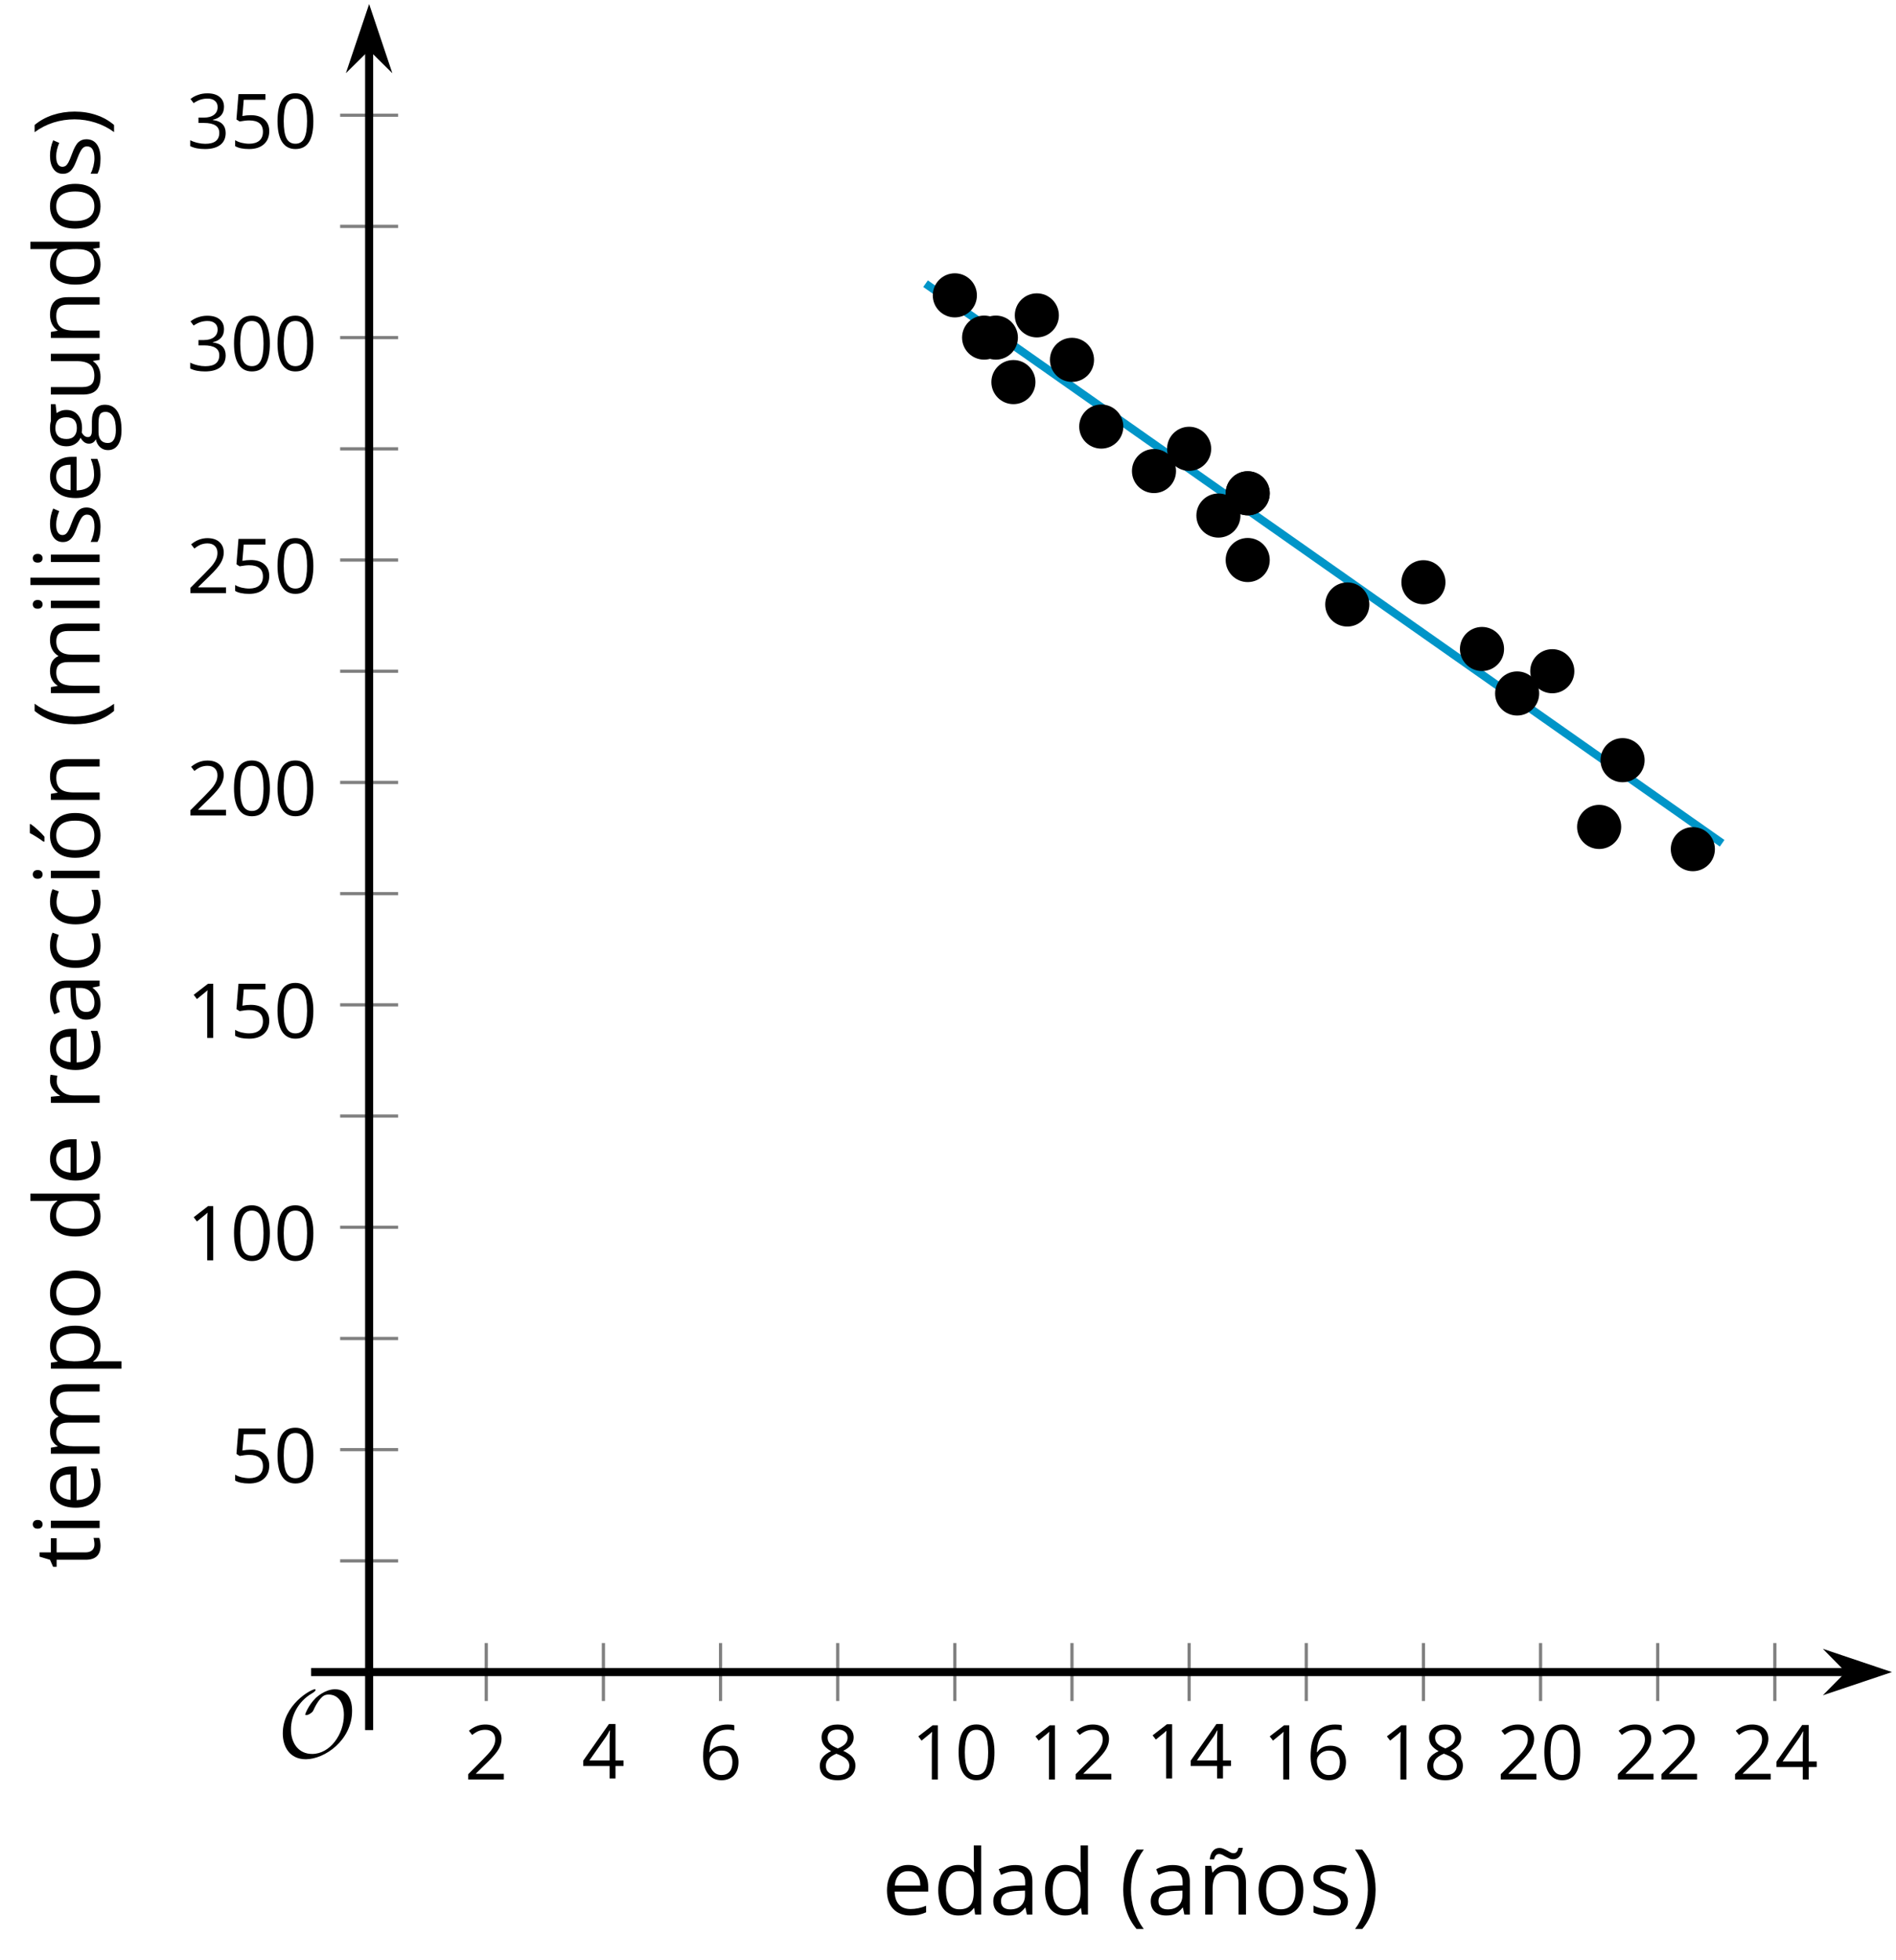 <?xml version='1.0' encoding='UTF-8'?>
<!-- This file was generated by dvisvgm 2.1.3 -->
<svg height='243.413pt' version='1.1' viewBox='-72 -72 235.514 243.413' width='235.514pt' xmlns='http://www.w3.org/2000/svg' xmlns:xlink='http://www.w3.org/1999/xlink'>
<defs>
<clipPath id='clip1'>
<path d='M-26.148 135.668H163.016V-71.504H-26.148Z'/>
</clipPath>
<path d='M9.289 -5.762C9.289 -7.281 8.62 -8.428 7.161 -8.428C5.918 -8.428 4.866 -7.424 4.782 -7.352C3.826 -6.408 3.467 -5.332 3.467 -5.308C3.467 -5.236 3.527 -5.224 3.587 -5.224C3.814 -5.224 4.005 -5.344 4.184 -5.475C4.399 -5.631 4.411 -5.667 4.543 -5.942C4.651 -6.181 4.926 -6.767 5.368 -7.269C5.655 -7.592 5.894 -7.771 6.372 -7.771C7.532 -7.771 8.273 -6.814 8.273 -5.248C8.273 -2.809 6.539 -0.395 4.328 -0.395C2.63 -0.395 1.698 -1.745 1.698 -3.455C1.698 -5.081 2.534 -6.874 4.28 -7.902C4.399 -7.974 4.758 -8.189 4.758 -8.345C4.758 -8.428 4.663 -8.428 4.639 -8.428C4.22 -8.428 0.681 -6.528 0.681 -2.941C0.681 -1.267 1.554 0.263 3.539 0.263C5.87 0.263 9.289 -2.08 9.289 -5.762Z' id='g0-79'/>
<use id='g7-8' transform='scale(1.2)' xlink:href='#g5-8'/>
<use id='g7-9' transform='scale(1.2)' xlink:href='#g5-9'/>
<use id='g7-65' transform='scale(1.2)' xlink:href='#g5-65'/>
<use id='g7-67' transform='scale(1.2)' xlink:href='#g5-67'/>
<use id='g7-68' transform='scale(1.2)' xlink:href='#g5-68'/>
<use id='g7-69' transform='scale(1.2)' xlink:href='#g5-69'/>
<use id='g7-71' transform='scale(1.2)' xlink:href='#g5-71'/>
<use id='g7-73' transform='scale(1.2)' xlink:href='#g5-73'/>
<use id='g7-76' transform='scale(1.2)' xlink:href='#g5-76'/>
<use id='g7-77' transform='scale(1.2)' xlink:href='#g5-77'/>
<use id='g7-78' transform='scale(1.2)' xlink:href='#g5-78'/>
<use id='g7-79' transform='scale(1.2)' xlink:href='#g5-79'/>
<use id='g7-80' transform='scale(1.2)' xlink:href='#g5-80'/>
<use id='g7-82' transform='scale(1.2)' xlink:href='#g5-82'/>
<use id='g7-83' transform='scale(1.2)' xlink:href='#g5-83'/>
<use id='g7-84' transform='scale(1.2)' xlink:href='#g5-84'/>
<use id='g7-85' transform='scale(1.2)' xlink:href='#g5-85'/>
<use id='g7-88' transform='scale(1.2)' xlink:href='#g5-88'/>
<use id='g7-176' transform='scale(1.2)' xlink:href='#g5-176'/>
<use id='g7-178' transform='scale(1.2)' xlink:href='#g5-178'/>
<path d='M0.378 -2.583C0.378 -1.782 0.497 -1.031 0.732 -0.336S1.312 0.971 1.763 1.492H2.5C2.072 0.912 1.745 0.272 1.519 -0.433S1.179 -1.855 1.179 -2.592C1.179 -3.343 1.289 -4.07 1.51 -4.779C1.736 -5.488 2.067 -6.137 2.509 -6.731H1.763C1.317 -6.197 0.971 -5.576 0.737 -4.866C0.497 -4.157 0.378 -3.398 0.378 -2.583Z' id='g5-8'/>
<path d='M2.413 -2.583C2.413 -3.389 2.293 -4.148 2.058 -4.862C1.823 -5.571 1.478 -6.192 1.027 -6.731H0.281C0.723 -6.137 1.054 -5.488 1.28 -4.779C1.501 -4.07 1.611 -3.343 1.611 -2.592C1.611 -1.855 1.496 -1.133 1.271 -0.433C1.045 0.272 0.718 0.916 0.29 1.492H1.027C1.473 0.976 1.819 0.368 2.053 -0.327C2.293 -1.022 2.413 -1.777 2.413 -2.583Z' id='g5-9'/>
<path d='M4.922 -3.375C4.922 -4.498 4.733 -5.355 4.355 -5.948C3.973 -6.542 3.421 -6.837 2.689 -6.837C1.938 -6.837 1.381 -6.552 1.018 -5.985S0.47 -4.549 0.47 -3.375C0.47 -2.238 0.658 -1.377 1.036 -0.792C1.413 -0.203 1.966 0.092 2.689 0.092C3.444 0.092 4.006 -0.193 4.374 -0.769C4.738 -1.344 4.922 -2.21 4.922 -3.375ZM1.243 -3.375C1.243 -4.355 1.358 -5.064 1.588 -5.506C1.819 -5.953 2.187 -6.174 2.689 -6.174C3.2 -6.174 3.568 -5.948 3.794 -5.497C4.024 -5.051 4.139 -4.342 4.139 -3.375S4.024 -1.699 3.794 -1.243C3.568 -0.792 3.2 -0.566 2.689 -0.566C2.187 -0.566 1.819 -0.792 1.588 -1.234C1.358 -1.685 1.243 -2.394 1.243 -3.375Z' id='g5-16'/>
<path d='M3.292 0V-6.731H2.647L0.866 -5.355L1.271 -4.83C1.92 -5.359 2.288 -5.658 2.366 -5.727S2.518 -5.866 2.583 -5.93C2.56 -5.576 2.546 -5.198 2.546 -4.797V0H3.292Z' id='g5-17'/>
<path d='M4.885 0V-0.709H1.423V-0.746L2.896 -2.187C3.554 -2.827 4.001 -3.352 4.24 -3.771S4.599 -4.609 4.599 -5.037C4.599 -5.585 4.42 -6.018 4.061 -6.344C3.702 -6.667 3.204 -6.828 2.574 -6.828C1.842 -6.828 1.169 -6.57 0.548 -6.054L0.953 -5.534C1.262 -5.778 1.538 -5.944 1.786 -6.036C2.04 -6.128 2.302 -6.174 2.583 -6.174C2.97 -6.174 3.273 -6.068 3.49 -5.856C3.706 -5.649 3.817 -5.364 3.817 -5.005C3.817 -4.751 3.775 -4.512 3.688 -4.291S3.471 -3.844 3.301 -3.61S2.772 -2.988 2.233 -2.44L0.46 -0.658V0H4.885Z' id='g5-18'/>
<path d='M4.632 -5.147C4.632 -5.668 4.452 -6.077 4.088 -6.381C3.725 -6.676 3.218 -6.828 2.564 -6.828C2.164 -6.828 1.786 -6.768 1.427 -6.639C1.064 -6.519 0.746 -6.344 0.47 -6.128L0.856 -5.612C1.192 -5.829 1.487 -5.976 1.75 -6.054S2.288 -6.174 2.583 -6.174C2.97 -6.174 3.278 -6.082 3.499 -5.893C3.729 -5.704 3.84 -5.447 3.84 -5.12C3.84 -4.71 3.688 -4.388 3.379 -4.153C3.071 -3.923 2.657 -3.808 2.132 -3.808H1.459V-3.149H2.122C3.407 -3.149 4.047 -2.739 4.047 -1.925C4.047 -1.013 3.467 -0.557 2.302 -0.557C2.007 -0.557 1.694 -0.594 1.363 -0.672C1.036 -0.746 0.723 -0.856 0.433 -0.999V-0.272C0.714 -0.138 0.999 -0.041 1.298 0.009C1.593 0.064 1.92 0.092 2.274 0.092C3.094 0.092 3.725 -0.083 4.171 -0.424C4.618 -0.769 4.839 -1.266 4.839 -1.906C4.839 -2.353 4.71 -2.716 4.448 -2.993S3.785 -3.439 3.246 -3.508V-3.545C3.688 -3.637 4.029 -3.821 4.273 -4.093C4.512 -4.365 4.632 -4.719 4.632 -5.147Z' id='g5-19'/>
<path d='M5.203 -1.547V-2.242H4.204V-6.768H3.393L0.198 -2.215V-1.547H3.471V0H4.204V-1.547H5.203ZM3.471 -2.242H0.962L3.066 -5.235C3.195 -5.428 3.333 -5.672 3.481 -5.967H3.518C3.485 -5.414 3.471 -4.917 3.471 -4.48V-2.242Z' id='g5-20'/>
<path d='M2.564 -4.111C2.215 -4.111 1.865 -4.075 1.51 -4.006L1.68 -6.027H4.374V-6.731H1.027L0.773 -3.582L1.169 -3.329C1.657 -3.416 2.049 -3.462 2.339 -3.462C3.49 -3.462 4.065 -2.993 4.065 -2.053C4.065 -1.57 3.913 -1.202 3.619 -0.948C3.315 -0.695 2.896 -0.566 2.357 -0.566C2.049 -0.566 1.731 -0.608 1.413 -0.681C1.096 -0.764 0.829 -0.87 0.612 -1.008V-0.272C1.013 -0.028 1.588 0.092 2.348 0.092C3.126 0.092 3.739 -0.106 4.18 -0.502C4.627 -0.898 4.848 -1.446 4.848 -2.141C4.848 -2.753 4.646 -3.232 4.236 -3.582C3.831 -3.936 3.273 -4.111 2.564 -4.111Z' id='g5-21'/>
<path d='M0.539 -2.878C0.539 -1.943 0.741 -1.215 1.151 -0.691C1.561 -0.17 2.113 0.092 2.808 0.092C3.458 0.092 3.978 -0.11 4.355 -0.506C4.742 -0.912 4.931 -1.459 4.931 -2.159C4.931 -2.785 4.756 -3.283 4.411 -3.646C4.061 -4.01 3.582 -4.194 2.979 -4.194C2.247 -4.194 1.713 -3.932 1.377 -3.402H1.321C1.358 -4.365 1.565 -5.074 1.948 -5.525C2.33 -5.971 2.878 -6.197 3.6 -6.197C3.904 -6.197 4.176 -6.16 4.411 -6.082V-6.74C4.213 -6.8 3.936 -6.828 3.591 -6.828C2.583 -6.828 1.823 -6.501 1.308 -5.847C0.797 -5.189 0.539 -4.199 0.539 -2.878ZM2.799 -0.557C2.509 -0.557 2.251 -0.635 2.026 -0.797C1.805 -0.958 1.63 -1.174 1.506 -1.446S1.321 -2.012 1.321 -2.33C1.321 -2.546 1.39 -2.753 1.529 -2.951C1.662 -3.149 1.846 -3.306 2.076 -3.421S2.56 -3.591 2.836 -3.591C3.283 -3.591 3.614 -3.462 3.84 -3.209S4.176 -2.606 4.176 -2.159C4.176 -1.639 4.056 -1.243 3.812 -0.967C3.573 -0.695 3.237 -0.557 2.799 -0.557Z' id='g5-22'/>
<path d='M2.689 -6.828C2.086 -6.828 1.602 -6.685 1.243 -6.39C0.879 -6.105 0.7 -5.714 0.7 -5.226C0.7 -4.88 0.792 -4.572 0.976 -4.291C1.16 -4.015 1.464 -3.757 1.888 -3.518C0.948 -3.089 0.479 -2.486 0.479 -1.717C0.479 -1.142 0.672 -0.695 1.059 -0.378C1.446 -0.064 1.998 0.092 2.716 0.092C3.393 0.092 3.927 -0.074 4.319 -0.405C4.71 -0.741 4.903 -1.188 4.903 -1.745C4.903 -2.122 4.788 -2.454 4.558 -2.744C4.328 -3.029 3.941 -3.301 3.393 -3.564C3.844 -3.789 4.171 -4.038 4.378 -4.309S4.687 -4.885 4.687 -5.216C4.687 -5.718 4.507 -6.114 4.148 -6.4S3.301 -6.828 2.689 -6.828ZM1.234 -1.699C1.234 -2.03 1.335 -2.316 1.542 -2.551C1.75 -2.79 2.081 -3.006 2.537 -3.204C3.131 -2.988 3.55 -2.762 3.789 -2.532C4.029 -2.297 4.148 -2.035 4.148 -1.736C4.148 -1.363 4.019 -1.068 3.766 -0.852S3.154 -0.529 2.698 -0.529C2.233 -0.529 1.874 -0.631 1.621 -0.838C1.363 -1.045 1.234 -1.331 1.234 -1.699ZM2.68 -6.206C3.071 -6.206 3.375 -6.114 3.6 -5.93C3.821 -5.75 3.932 -5.502 3.932 -5.193C3.932 -4.913 3.84 -4.664 3.656 -4.452C3.476 -4.24 3.163 -4.042 2.726 -3.858C2.238 -4.061 1.901 -4.263 1.722 -4.466S1.45 -4.913 1.45 -5.193C1.45 -5.502 1.561 -5.746 1.777 -5.93S2.297 -6.206 2.68 -6.206Z' id='g5-24'/>
<path d='M3.913 0H4.48V-3.444C4.48 -4.033 4.337 -4.461 4.042 -4.728C3.757 -4.995 3.31 -5.129 2.707 -5.129C2.408 -5.129 2.113 -5.092 1.814 -5.014C1.519 -4.936 1.248 -4.83 0.999 -4.696L1.234 -4.111C1.763 -4.369 2.242 -4.498 2.661 -4.498C3.034 -4.498 3.306 -4.401 3.481 -4.217C3.646 -4.024 3.734 -3.734 3.734 -3.338V-3.025L2.878 -2.997C1.248 -2.947 0.433 -2.413 0.433 -1.395C0.433 -0.921 0.576 -0.552 0.856 -0.295C1.142 -0.037 1.533 0.092 2.035 0.092C2.408 0.092 2.721 0.037 2.974 -0.074C3.223 -0.189 3.471 -0.401 3.725 -0.718H3.762L3.913 0ZM2.187 -0.539C1.888 -0.539 1.653 -0.612 1.483 -0.755C1.317 -0.898 1.234 -1.11 1.234 -1.386C1.234 -1.74 1.367 -1.998 1.639 -2.164C1.906 -2.334 2.343 -2.426 2.951 -2.449L3.715 -2.482V-2.026C3.715 -1.556 3.582 -1.192 3.306 -0.93C3.039 -0.668 2.661 -0.539 2.187 -0.539Z' id='g5-65'/>
<path d='M2.827 0.092C3.338 0.092 3.766 0.005 4.102 -0.17V-0.847C3.66 -0.668 3.227 -0.576 2.808 -0.576C2.316 -0.576 1.948 -0.741 1.694 -1.073C1.446 -1.404 1.321 -1.878 1.321 -2.5C1.321 -3.808 1.832 -4.461 2.859 -4.461C3.011 -4.461 3.191 -4.438 3.389 -4.392C3.587 -4.351 3.771 -4.296 3.941 -4.227L4.176 -4.876C4.038 -4.945 3.849 -5.009 3.605 -5.06S3.122 -5.138 2.878 -5.138C2.127 -5.138 1.547 -4.908 1.142 -4.448C0.732 -3.987 0.529 -3.333 0.529 -2.491C0.529 -1.667 0.727 -1.031 1.133 -0.58C1.529 -0.134 2.095 0.092 2.827 0.092Z' id='g5-67'/>
<path d='M4.245 -0.677L4.346 0H4.968V-7.164H4.204V-5.111L4.222 -4.756L4.254 -4.392H4.194C3.831 -4.89 3.306 -5.138 2.62 -5.138C1.961 -5.138 1.45 -4.908 1.082 -4.448S0.529 -3.343 0.529 -2.509S0.714 -1.036 1.077 -0.585C1.446 -0.134 1.961 0.092 2.62 0.092C3.324 0.092 3.849 -0.166 4.204 -0.677H4.245ZM2.716 -0.548C2.261 -0.548 1.911 -0.714 1.676 -1.041S1.321 -1.855 1.321 -2.5C1.321 -3.135 1.441 -3.628 1.676 -3.978C1.915 -4.323 2.261 -4.498 2.707 -4.498C3.227 -4.498 3.61 -4.346 3.849 -4.042C4.084 -3.734 4.204 -3.223 4.204 -2.509V-2.348C4.204 -1.717 4.088 -1.257 3.849 -0.976C3.619 -0.691 3.237 -0.548 2.716 -0.548Z' id='g5-68'/>
<path d='M2.942 0.092C3.283 0.092 3.573 0.064 3.812 0.018C4.056 -0.037 4.309 -0.12 4.581 -0.235V-0.916C4.052 -0.691 3.513 -0.576 2.97 -0.576C2.454 -0.576 2.053 -0.727 1.768 -1.036C1.487 -1.344 1.335 -1.791 1.321 -2.385H4.797V-2.868C4.797 -3.55 4.613 -4.098 4.245 -4.512C3.877 -4.931 3.375 -5.138 2.744 -5.138C2.067 -5.138 1.533 -4.899 1.133 -4.42C0.727 -3.941 0.529 -3.297 0.529 -2.482C0.529 -1.676 0.746 -1.045 1.179 -0.589C1.607 -0.134 2.196 0.092 2.942 0.092ZM2.735 -4.498C3.135 -4.498 3.439 -4.369 3.656 -4.116C3.872 -3.858 3.978 -3.49 3.978 -3.006H1.34C1.381 -3.471 1.524 -3.84 1.768 -4.102C2.007 -4.365 2.33 -4.498 2.735 -4.498Z' id='g5-69'/>
<path d='M4.94 -5.046H3.195C2.983 -5.106 2.744 -5.138 2.482 -5.138C1.874 -5.138 1.404 -4.991 1.073 -4.687C0.741 -4.392 0.576 -3.964 0.576 -3.412C0.576 -3.08 0.658 -2.785 0.82 -2.528C0.985 -2.27 1.197 -2.086 1.459 -1.98C1.248 -1.851 1.091 -1.717 0.994 -1.579S0.847 -1.28 0.847 -1.096C0.847 -0.935 0.893 -0.792 0.976 -0.668C1.068 -0.543 1.174 -0.456 1.303 -0.396C0.948 -0.318 0.672 -0.166 0.474 0.06S0.18 0.548 0.18 0.856C0.18 1.303 0.359 1.653 0.718 1.897C1.073 2.141 1.584 2.265 2.242 2.265C3.103 2.265 3.757 2.118 4.204 1.823C4.65 1.533 4.876 1.105 4.876 0.548C4.876 0.11 4.728 -0.226 4.438 -0.456C4.144 -0.686 3.725 -0.801 3.177 -0.801H2.284C2.007 -0.801 1.814 -0.833 1.699 -0.902C1.584 -0.967 1.529 -1.068 1.529 -1.206C1.529 -1.469 1.69 -1.685 2.017 -1.855C2.15 -1.832 2.288 -1.819 2.44 -1.819C3.029 -1.819 3.494 -1.966 3.831 -2.261S4.337 -2.951 4.337 -3.444C4.337 -3.66 4.305 -3.858 4.236 -4.033C4.167 -4.204 4.093 -4.346 4.006 -4.452L4.94 -4.563V-5.046ZM0.916 0.847C0.916 0.539 1.013 0.299 1.206 0.134S1.671 -0.115 2.017 -0.115H2.933C3.398 -0.115 3.715 -0.064 3.886 0.046C4.056 0.147 4.139 0.341 4.139 0.612C4.139 0.939 3.987 1.202 3.674 1.39C3.37 1.584 2.891 1.68 2.251 1.68C1.823 1.68 1.492 1.611 1.262 1.469S0.916 1.119 0.916 0.847ZM1.331 -3.43C1.331 -3.812 1.427 -4.098 1.621 -4.291S2.09 -4.581 2.449 -4.581C3.204 -4.581 3.582 -4.204 3.582 -3.444C3.582 -2.721 3.209 -2.357 2.463 -2.357C2.109 -2.357 1.828 -2.449 1.63 -2.629S1.331 -3.076 1.331 -3.43Z' id='g5-71'/>
<path d='M1.575 0V-5.046H0.81V0H1.575ZM0.746 -6.413C0.746 -6.243 0.787 -6.114 0.875 -6.031C0.962 -5.944 1.068 -5.902 1.197 -5.902C1.321 -5.902 1.427 -5.944 1.515 -6.031C1.602 -6.114 1.648 -6.243 1.648 -6.413S1.602 -6.713 1.515 -6.796S1.321 -6.92 1.197 -6.92C1.068 -6.92 0.962 -6.878 0.875 -6.796C0.787 -6.717 0.746 -6.588 0.746 -6.413Z' id='g5-73'/>
<path d='M1.575 0V-7.164H0.81V0H1.575Z' id='g5-76'/>
<path d='M7.242 0H8.006V-3.292C8.006 -3.936 7.864 -4.406 7.578 -4.696C7.297 -4.991 6.869 -5.138 6.298 -5.138C5.935 -5.138 5.608 -5.06 5.322 -4.908S4.82 -4.544 4.669 -4.282H4.632C4.388 -4.853 3.872 -5.138 3.085 -5.138C2.758 -5.138 2.468 -5.069 2.201 -4.931C1.943 -4.793 1.736 -4.599 1.593 -4.355H1.556L1.432 -5.046H0.81V0H1.575V-2.647C1.575 -3.301 1.685 -3.771 1.906 -4.061C2.132 -4.346 2.482 -4.489 2.96 -4.489C3.324 -4.489 3.596 -4.388 3.766 -4.19C3.936 -3.987 4.024 -3.683 4.024 -3.283V0H4.788V-2.818C4.788 -3.384 4.903 -3.808 5.129 -4.079S5.709 -4.489 6.183 -4.489C6.547 -4.489 6.814 -4.388 6.984 -4.19C7.155 -3.987 7.242 -3.683 7.242 -3.283V0Z' id='g5-77'/>
<path d='M4.263 0H5.028V-3.292C5.028 -3.936 4.876 -4.406 4.567 -4.696C4.259 -4.991 3.803 -5.138 3.195 -5.138C2.85 -5.138 2.532 -5.069 2.251 -4.936C1.971 -4.797 1.75 -4.604 1.593 -4.355H1.556L1.432 -5.046H0.81V0H1.575V-2.647C1.575 -3.306 1.699 -3.775 1.943 -4.061S2.574 -4.489 3.103 -4.489C3.504 -4.489 3.794 -4.388 3.983 -4.185S4.263 -3.674 4.263 -3.264V0Z' id='g5-78'/>
<path d='M5.166 -2.528C5.166 -3.329 4.959 -3.964 4.54 -4.434C4.125 -4.903 3.564 -5.138 2.859 -5.138C2.127 -5.138 1.556 -4.908 1.146 -4.448C0.737 -3.992 0.529 -3.352 0.529 -2.528C0.529 -1.998 0.626 -1.533 0.815 -1.137S1.275 -0.437 1.625 -0.226S2.376 0.092 2.827 0.092C3.559 0.092 4.13 -0.138 4.544 -0.599C4.959 -1.064 5.166 -1.704 5.166 -2.528ZM1.321 -2.528C1.321 -3.177 1.45 -3.669 1.704 -3.996S2.334 -4.489 2.836 -4.489C3.343 -4.489 3.725 -4.323 3.987 -3.987C4.245 -3.656 4.374 -3.168 4.374 -2.528C4.374 -1.878 4.245 -1.39 3.987 -1.05C3.725 -0.718 3.347 -0.548 2.845 -0.548S1.966 -0.718 1.708 -1.054S1.321 -1.883 1.321 -2.528Z' id='g5-79'/>
<path d='M3.158 0.092C3.817 0.092 4.328 -0.138 4.696 -0.599C5.069 -1.054 5.253 -1.699 5.253 -2.528C5.253 -3.352 5.074 -3.996 4.705 -4.452C4.346 -4.908 3.826 -5.138 3.158 -5.138C2.822 -5.138 2.523 -5.078 2.261 -4.954S1.773 -4.632 1.575 -4.355H1.538L1.432 -5.046H0.81V2.265H1.575V0.189C1.575 -0.074 1.556 -0.355 1.519 -0.649H1.575C1.759 -0.396 1.989 -0.212 2.256 -0.092C2.532 0.032 2.832 0.092 3.158 0.092ZM3.048 -4.489C3.494 -4.489 3.844 -4.319 4.088 -3.987C4.337 -3.646 4.461 -3.168 4.461 -2.537C4.461 -1.915 4.337 -1.432 4.088 -1.077C3.844 -0.723 3.504 -0.548 3.066 -0.548C2.546 -0.548 2.164 -0.7 1.929 -1.004C1.694 -1.312 1.575 -1.819 1.575 -2.528V-2.698C1.579 -3.32 1.699 -3.775 1.929 -4.061S2.532 -4.489 3.048 -4.489Z' id='g5-80'/>
<path d='M3.112 -5.138C2.795 -5.138 2.505 -5.051 2.242 -4.871S1.754 -4.438 1.565 -4.111H1.529L1.441 -5.046H0.81V0H1.575V-2.707C1.575 -3.2 1.722 -3.614 2.007 -3.946C2.302 -4.277 2.647 -4.443 3.057 -4.443C3.218 -4.443 3.402 -4.42 3.61 -4.374L3.715 -5.083C3.536 -5.12 3.338 -5.138 3.112 -5.138Z' id='g5-82'/>
<path d='M4.065 -1.377C4.065 -1.713 3.959 -1.989 3.748 -2.21C3.541 -2.431 3.135 -2.652 2.537 -2.868C2.099 -3.029 1.805 -3.154 1.653 -3.241S1.39 -3.416 1.317 -3.513C1.252 -3.61 1.215 -3.725 1.215 -3.858C1.215 -4.056 1.308 -4.213 1.492 -4.328S1.948 -4.498 2.311 -4.498C2.721 -4.498 3.181 -4.392 3.688 -4.185L3.959 -4.807C3.439 -5.028 2.91 -5.138 2.366 -5.138C1.782 -5.138 1.326 -5.018 0.99 -4.779C0.654 -4.544 0.488 -4.217 0.488 -3.808C0.488 -3.577 0.534 -3.379 0.635 -3.214C0.727 -3.048 0.875 -2.901 1.077 -2.772C1.271 -2.638 1.607 -2.486 2.076 -2.311C2.569 -2.122 2.901 -1.957 3.076 -1.814C3.241 -1.676 3.329 -1.51 3.329 -1.312C3.329 -1.05 3.223 -0.856 3.006 -0.727C2.79 -0.603 2.486 -0.539 2.086 -0.539C1.828 -0.539 1.561 -0.576 1.28 -0.645C1.004 -0.714 0.746 -0.81 0.502 -0.935V-0.226C0.875 -0.014 1.4 0.092 2.067 0.092C2.698 0.092 3.191 -0.037 3.541 -0.29S4.065 -0.907 4.065 -1.377Z' id='g5-83'/>
<path d='M2.44 -0.539C2.187 -0.539 1.989 -0.622 1.846 -0.783S1.63 -1.179 1.63 -1.483V-4.452H3.094V-5.046H1.63V-6.215H1.188L0.866 -5.138L0.143 -4.82V-4.452H0.866V-1.45C0.866 -0.424 1.354 0.092 2.33 0.092C2.459 0.092 2.606 0.078 2.762 0.055C2.928 0.028 3.048 -0.005 3.131 -0.046V-0.631C3.057 -0.608 2.956 -0.589 2.832 -0.571C2.707 -0.548 2.574 -0.539 2.44 -0.539Z' id='g5-84'/>
<path d='M1.529 -5.046H0.755V-1.745C0.755 -1.105 0.907 -0.635 1.215 -0.345C1.519 -0.055 1.98 0.092 2.592 0.092C2.947 0.092 3.264 0.028 3.545 -0.106C3.821 -0.239 4.038 -0.428 4.194 -0.677H4.236L4.346 0H4.977V-5.046H4.213V-2.394C4.213 -1.74 4.088 -1.271 3.849 -0.981C3.6 -0.691 3.218 -0.548 2.689 -0.548C2.288 -0.548 1.998 -0.649 1.809 -0.852S1.529 -1.363 1.529 -1.773V-5.046Z' id='g5-85'/>
<path d='M2.026 -2.583L0.18 0H1.045L2.472 -2.044L3.886 0H4.751L2.905 -2.583L4.659 -5.046H3.798L2.472 -3.112L1.142 -5.046H0.272L2.026 -2.583Z' id='g5-88'/>
<path d='M4.263 0H5.028V-3.292C5.028 -3.936 4.876 -4.406 4.567 -4.696C4.259 -4.991 3.803 -5.138 3.195 -5.138C2.85 -5.138 2.532 -5.069 2.251 -4.936C1.971 -4.797 1.75 -4.604 1.593 -4.355H1.556L1.432 -5.046H0.81V0H1.575V-2.647C1.575 -3.306 1.699 -3.775 1.943 -4.061S2.574 -4.489 3.103 -4.489C3.504 -4.489 3.794 -4.388 3.983 -4.185S4.263 -3.674 4.263 -3.264V0ZM3.692 -5.723C3.983 -5.723 4.213 -5.829 4.383 -6.041C4.558 -6.248 4.664 -6.538 4.705 -6.911H4.25C4.204 -6.722 4.144 -6.579 4.07 -6.492C3.996 -6.4 3.886 -6.354 3.734 -6.354C3.637 -6.354 3.531 -6.381 3.421 -6.436C3.31 -6.496 3.195 -6.556 3.076 -6.63C2.956 -6.694 2.832 -6.759 2.698 -6.814C2.564 -6.874 2.431 -6.901 2.288 -6.901C2.007 -6.901 1.782 -6.796 1.602 -6.584C1.427 -6.377 1.321 -6.087 1.28 -5.714H1.731C1.773 -5.902 1.832 -6.041 1.915 -6.133C1.989 -6.225 2.109 -6.271 2.261 -6.271C2.366 -6.271 2.472 -6.243 2.587 -6.188C2.698 -6.128 2.813 -6.068 2.937 -5.994C3.057 -5.93 3.181 -5.866 3.306 -5.81C3.43 -5.75 3.559 -5.723 3.692 -5.723Z' id='g5-176'/>
<path d='M5.166 -2.528C5.166 -3.329 4.959 -3.964 4.54 -4.434C4.125 -4.903 3.564 -5.138 2.859 -5.138C2.127 -5.138 1.556 -4.908 1.146 -4.448C0.737 -3.992 0.529 -3.352 0.529 -2.528C0.529 -1.998 0.626 -1.533 0.815 -1.137S1.275 -0.437 1.625 -0.226S2.376 0.092 2.827 0.092C3.559 0.092 4.13 -0.138 4.544 -0.599C4.959 -1.064 5.166 -1.704 5.166 -2.528ZM1.321 -2.528C1.321 -3.177 1.45 -3.669 1.704 -3.996S2.334 -4.489 2.836 -4.489C3.343 -4.489 3.725 -4.323 3.987 -3.987C4.245 -3.656 4.374 -3.168 4.374 -2.528C4.374 -1.878 4.245 -1.39 3.987 -1.05C3.725 -0.718 3.347 -0.548 2.845 -0.548S1.966 -0.718 1.708 -1.054S1.321 -1.883 1.321 -2.528ZM2.205 -5.829V-5.714H2.716C2.914 -5.875 3.145 -6.1 3.412 -6.39S3.881 -6.929 4.015 -7.127V-7.224H3.085C2.988 -7.026 2.855 -6.791 2.68 -6.519C2.514 -6.248 2.353 -6.018 2.205 -5.829Z' id='g5-178'/>
</defs>
<g id='page1'>
<path d='M-11.598 139.266V132.067M2.953 139.266V132.067M17.504 139.266V132.067M32.055 139.266V132.067M46.605 139.266V132.067M61.156 139.266V132.067M75.711 139.266V132.067M90.262 139.266V132.067M104.812 139.266V132.067M119.363 139.266V132.067M133.914 139.266V132.067M148.465 139.266V132.067' fill='none' stroke='#808080' stroke-linejoin='bevel' stroke-miterlimit='10.037' stroke-width='0.4'/>
<path d='M-29.75 121.856H-22.551M-29.75 94.235H-22.551M-29.75 66.61H-22.551M-29.75 38.989H-22.551M-29.75 11.364H-22.551M-29.75 -16.257H-22.551M-29.75 -43.882H-22.551' fill='none' stroke='#808080' stroke-linejoin='bevel' stroke-miterlimit='10.037' stroke-width='0.4'/>
<path d='M-29.75 108.043H-22.551M-29.75 80.422H-22.551M-29.75 52.797H-22.551M-29.75 25.176H-22.551M-29.75 -2.445H-22.551M-29.75 -30.07H-22.551M-29.75 -57.691H-22.551' fill='none' stroke='#808080' stroke-linejoin='bevel' stroke-miterlimit='10.037' stroke-width='0.4'/>
<path d='M-26.148 135.668H157.723' fill='none' stroke='#000000' stroke-linejoin='bevel' stroke-miterlimit='10.037' stroke-width='1'/>
<path d='M161.441 135.668L156.254 133.922L157.972 135.668L156.254 137.411Z'/>
<path d='M161.441 135.668L156.254 133.922L157.972 135.668L156.254 137.411Z' fill='none' stroke='#000000' stroke-miterlimit='10.037' stroke-width='1'/>
<path d='M-26.148 135.668V-66.211' fill='none' stroke='#000000' stroke-linejoin='bevel' stroke-miterlimit='10.037' stroke-width='1'/>
<path d='M-26.148 -69.93L-27.895 -64.738L-26.148 -66.461L-24.406 -64.738Z'/>
<path d='M-26.148 -69.93L-27.895 -64.738L-26.148 -66.461L-24.406 -64.738Z' fill='none' stroke='#000000' stroke-miterlimit='10.037' stroke-width='1'/>
<g transform='matrix(1 0 0 1 -34.002 49.091)'>
<use x='19.701' xlink:href='#g5-18' y='99.919'/>
</g>
<g transform='matrix(1 0 0 1 -19.451 48.963)'>
<use x='19.701' xlink:href='#g5-20' y='99.919'/>
</g>
<g transform='matrix(1 0 0 1 -4.899 49.091)'>
<use x='19.701' xlink:href='#g5-22' y='99.919'/>
</g>
<g transform='matrix(1 0 0 1 9.652 49.091)'>
<use x='19.701' xlink:href='#g5-24' y='99.919'/>
</g>
<g transform='matrix(1 0 0 1 21.501 49.091)'>
<use x='19.701' xlink:href='#g5-17' y='99.919'/>
<use x='25.105' xlink:href='#g5-16' y='99.919'/>
</g>
<g transform='matrix(1 0 0 1 36.053 49.091)'>
<use x='19.701' xlink:href='#g5-17' y='99.919'/>
<use x='25.105' xlink:href='#g5-18' y='99.919'/>
</g>
<g transform='matrix(1 0 0 1 50.604 48.963)'>
<use x='19.701' xlink:href='#g5-17' y='99.919'/>
<use x='25.105' xlink:href='#g5-20' y='99.919'/>
</g>
<g transform='matrix(1 0 0 1 65.155 49.091)'>
<use x='19.701' xlink:href='#g5-17' y='99.919'/>
<use x='25.105' xlink:href='#g5-22' y='99.919'/>
</g>
<g transform='matrix(1 0 0 1 79.707 49.091)'>
<use x='19.701' xlink:href='#g5-17' y='99.919'/>
<use x='25.105' xlink:href='#g5-24' y='99.919'/>
</g>
<g transform='matrix(1 0 0 1 94.258 49.091)'>
<use x='19.701' xlink:href='#g5-18' y='99.919'/>
<use x='25.105' xlink:href='#g5-16' y='99.919'/>
</g>
<g transform='matrix(1 0 0 1 108.809 49.091)'>
<use x='19.701' xlink:href='#g5-18' y='99.919'/>
<use x='25.105' xlink:href='#g5-18' y='99.919'/>
</g>
<g transform='matrix(1 0 0 1 123.361 49.091)'>
<use x='19.701' xlink:href='#g5-18' y='99.919'/>
<use x='25.105' xlink:href='#g5-20' y='99.919'/>
</g>
<g transform='matrix(1 0 0 1 -63.103 12.235)'>
<use x='19.701' xlink:href='#g5-21' y='99.919'/>
<use x='25.105' xlink:href='#g5-16' y='99.919'/>
</g>
<g transform='matrix(1 0 0 1 -68.508 -15.387)'>
<use x='19.701' xlink:href='#g5-17' y='99.919'/>
<use x='25.105' xlink:href='#g5-16' y='99.919'/>
<use x='30.51' xlink:href='#g5-16' y='99.919'/>
</g>
<g transform='matrix(1 0 0 1 -68.508 -43.01)'>
<use x='19.701' xlink:href='#g5-17' y='99.919'/>
<use x='25.105' xlink:href='#g5-21' y='99.919'/>
<use x='30.51' xlink:href='#g5-16' y='99.919'/>
</g>
<g transform='matrix(1 0 0 1 -68.508 -70.633)'>
<use x='19.701' xlink:href='#g5-18' y='99.919'/>
<use x='25.105' xlink:href='#g5-16' y='99.919'/>
<use x='30.51' xlink:href='#g5-16' y='99.919'/>
</g>
<g transform='matrix(1 0 0 1 -68.508 -98.256)'>
<use x='19.701' xlink:href='#g5-18' y='99.919'/>
<use x='25.105' xlink:href='#g5-21' y='99.919'/>
<use x='30.51' xlink:href='#g5-16' y='99.919'/>
</g>
<g transform='matrix(1 0 0 1 -68.508 -125.878)'>
<use x='19.701' xlink:href='#g5-19' y='99.919'/>
<use x='25.105' xlink:href='#g5-16' y='99.919'/>
<use x='30.51' xlink:href='#g5-16' y='99.919'/>
</g>
<g transform='matrix(1 0 0 1 -68.508 -153.501)'>
<use x='19.701' xlink:href='#g5-19' y='99.919'/>
<use x='25.105' xlink:href='#g5-21' y='99.919'/>
<use x='30.51' xlink:href='#g5-16' y='99.919'/>
</g>
<g transform='matrix(1 0 0 1 149.869 29.195)'>
<use x='19.701' xlink:href='#g7-88' y='99.919'/>
</g>
<path clip-path='url(#clip1)' d='M42.969 -36.769L43.465 -36.418L43.965 -36.07L44.461 -35.722L44.957 -35.371L45.453 -35.023L45.953 -34.671L46.449 -34.324L46.945 -33.972L47.445 -33.625L47.941 -33.277L48.438 -32.925L48.938 -32.578L49.434 -32.226L49.93 -31.879L50.426 -31.531L50.926 -31.179L51.422 -30.832L51.918 -30.48L52.418 -30.132L52.914 -29.785L53.41 -29.433L53.906 -29.086L54.406 -28.734L54.902 -28.386L55.398 -28.039L55.898 -27.687L56.395 -27.339L56.891 -26.988L57.387 -26.64L57.887 -26.293L58.383 -25.941L58.879 -25.593L59.379 -25.242L59.875 -24.894L60.371 -24.546L60.867 -24.195L61.367 -23.847L61.863 -23.496L62.359 -23.148L62.859 -22.8L63.355 -22.449L63.852 -22.101L64.348 -21.75L64.848 -21.402L65.344 -21.054L65.84 -20.703L66.34 -20.355L66.836 -20.004L67.332 -19.656L67.832 -19.308L68.328 -18.957L68.824 -18.609L69.32 -18.257L69.82 -17.91L70.316 -17.558L70.812 -17.211L71.312 -16.863L71.809 -16.511L72.305 -16.164L72.801 -15.812L73.301 -15.464L73.797 -15.117L74.293 -14.765L74.793 -14.418L75.289 -14.066L75.785 -13.718L76.281 -13.371L76.781 -13.019L77.277 -12.671L77.773 -12.32L78.273 -11.972L78.769 -11.625L79.266 -11.273L79.762 -10.925L80.262 -10.574L80.758 -10.226L81.254 -9.879L81.754 -9.527L82.25 -9.179L82.746 -8.828L83.246 -8.48L83.742 -8.132L84.238 -7.781L84.734 -7.433L85.234 -7.082L85.73 -6.734L86.226 -6.386L86.726 -6.035L87.223 -5.687L87.719 -5.336L88.215 -4.988L88.715 -4.636L89.211 -4.289L89.707 -3.941L90.207 -3.589L90.703 -3.242L91.199 -2.89L91.695 -2.543L92.195 -2.195L92.691 -1.843L93.187 -1.496L93.687 -1.144L94.184 -0.796L94.68 -0.449L95.176 -0.097L95.676 0.25L96.172 0.602L96.668 0.95L97.168 1.297L97.664 1.649L98.16 1.996L98.656 2.348L99.156 2.696L99.652 3.043L100.148 3.395L100.648 3.743L101.144 4.094L101.641 4.442L102.141 4.789L102.637 5.141L103.133 5.489L103.629 5.84L104.129 6.188L104.625 6.536L105.121 6.887L105.621 7.235L106.117 7.586L106.613 7.934L107.109 8.282L107.609 8.633L108.105 8.981L108.601 9.332L109.101 9.68L109.598 10.028L110.094 10.379L110.59 10.727L111.09 11.079L111.586 11.426L112.082 11.774L112.582 12.125L113.078 12.473L113.574 12.825L114.07 13.172L114.57 13.524L115.066 13.871L115.562 14.219L116.062 14.571L116.559 14.918L117.055 15.27L117.555 15.618L118.051 15.965L118.547 16.317L119.043 16.664L119.543 17.016L120.039 17.364L120.535 17.711L121.035 18.063L121.531 18.411L122.027 18.762L122.523 19.11L123.023 19.457L123.519 19.809L124.016 20.157L124.516 20.508L125.012 20.856L125.508 21.204L126.004 21.555L126.504 21.903L127 22.254L127.496 22.602L127.996 22.95L128.492 23.301L128.988 23.649L129.484 24L129.984 24.348L130.48 24.696L130.976 25.047L131.476 25.395L131.973 25.746L132.469 26.094L132.965 26.442L133.465 26.793L133.961 27.141L134.457 27.493L134.957 27.84L135.453 28.192L135.949 28.539L136.449 28.887L136.945 29.239L137.441 29.586L137.937 29.938L138.437 30.286L138.934 30.633L139.43 30.985L139.93 31.332L140.426 31.684L140.922 32.032L141.418 32.379L141.918 32.731' fill='none' stroke='#0095c8' stroke-linejoin='bevel' stroke-miterlimit='10.037' stroke-width='1'/>
<path clip-path='url(#clip1)' d='M49.348 -35.316C49.348 -36.832 48.121 -38.058 46.605 -38.058C45.094 -38.058 43.867 -36.832 43.867 -35.316C43.867 -33.804 45.094 -32.578 46.605 -32.578C48.121 -32.578 49.348 -33.804 49.348 -35.316Z'/>
<path clip-path='url(#clip1)' d='M52.984 -30.07C52.984 -31.582 51.758 -32.808 50.246 -32.808C48.73 -32.808 47.504 -31.582 47.504 -30.07S48.73 -27.332 50.246 -27.332C51.758 -27.332 52.984 -28.558 52.984 -30.07Z'/>
<path clip-path='url(#clip1)' d='M54.441 -30.07C54.441 -31.582 53.211 -32.808 51.699 -32.808C50.188 -32.808 48.961 -31.582 48.961 -30.07S50.188 -27.332 51.699 -27.332C53.211 -27.332 54.441 -28.558 54.441 -30.07Z'/>
<path clip-path='url(#clip1)' d='M56.621 -24.546C56.621 -26.058 55.395 -27.285 53.883 -27.285C52.371 -27.285 51.145 -26.058 51.145 -24.546C51.145 -23.031 52.371 -21.804 53.883 -21.804C55.395 -21.804 56.621 -23.031 56.621 -24.546Z'/>
<path clip-path='url(#clip1)' d='M59.531 -32.832C59.531 -34.343 58.305 -35.57 56.793 -35.57C55.281 -35.57 54.055 -34.343 54.055 -32.832C54.055 -31.32 55.281 -30.093 56.793 -30.093C58.305 -30.093 59.531 -31.32 59.531 -32.832Z'/>
<path clip-path='url(#clip1)' d='M63.898 -27.308C63.898 -28.82 62.672 -30.046 61.156 -30.046C59.645 -30.046 58.418 -28.82 58.418 -27.308C58.418 -25.793 59.645 -24.566 61.156 -24.566C62.672 -24.566 63.898 -25.793 63.898 -27.308Z'/>
<path clip-path='url(#clip1)' d='M67.535 -19.019C67.535 -20.535 66.309 -21.761 64.797 -21.761C63.281 -21.761 62.055 -20.535 62.055 -19.019C62.055 -17.507 63.281 -16.281 64.797 -16.281C66.309 -16.281 67.535 -17.507 67.535 -19.019Z'/>
<path clip-path='url(#clip1)' d='M74.082 -13.496C74.082 -15.007 72.856 -16.234 71.344 -16.234C69.832 -16.234 68.606 -15.007 68.606 -13.496C68.606 -11.984 69.832 -10.757 71.344 -10.757C72.856 -10.757 74.082 -11.984 74.082 -13.496Z'/>
<path clip-path='url(#clip1)' d='M78.449 -16.257C78.449 -17.773 77.223 -19 75.711 -19C74.195 -19 72.969 -17.773 72.969 -16.257C72.969 -14.746 74.195 -13.519 75.711 -13.519C77.223 -13.519 78.449 -14.746 78.449 -16.257Z'/>
<path clip-path='url(#clip1)' d='M82.086 -7.972C82.086 -9.484 80.859 -10.711 79.348 -10.711C77.836 -10.711 76.609 -9.484 76.609 -7.972C76.609 -6.457 77.836 -5.23 79.348 -5.23C80.859 -5.23 82.086 -6.457 82.086 -7.972Z'/>
<path clip-path='url(#clip1)' d='M85.726 -10.734C85.726 -12.246 84.5 -13.472 82.984 -13.472C81.473 -13.472 80.246 -12.246 80.246 -10.734S81.473 -7.996 82.984 -7.996C84.5 -7.996 85.726 -9.222 85.726 -10.734Z'/>
<path clip-path='url(#clip1)' d='M85.726 -2.445C85.726 -3.961 84.5 -5.187 82.984 -5.187C81.473 -5.187 80.246 -3.961 80.246 -2.445C80.246 -0.933 81.473 0.293 82.984 0.293C84.5 0.293 85.726 -0.933 85.726 -2.445Z'/>
<path clip-path='url(#clip1)' d='M85.726 -10.734C85.726 -12.246 84.5 -13.472 82.984 -13.472C81.473 -13.472 80.246 -12.246 80.246 -10.734S81.473 -7.996 82.984 -7.996C84.5 -7.996 85.726 -9.222 85.726 -10.734Z'/>
<path clip-path='url(#clip1)' d='M98.094 3.079C98.094 1.563 96.867 0.336 95.355 0.336C93.84 0.336 92.613 1.563 92.613 3.079C92.613 4.59 93.84 5.817 95.355 5.817C96.867 5.817 98.094 4.59 98.094 3.079Z'/>
<path clip-path='url(#clip1)' d='M107.551 0.317C107.551 -1.199 106.324 -2.425 104.812 -2.425C103.301 -2.425 102.074 -1.199 102.074 0.317C102.074 1.829 103.301 3.055 104.812 3.055C106.324 3.055 107.551 1.829 107.551 0.317Z'/>
<path clip-path='url(#clip1)' d='M114.828 8.602C114.828 7.09 113.601 5.864 112.086 5.864C110.574 5.864 109.348 7.09 109.348 8.602S110.574 11.34 112.086 11.34C113.601 11.34 114.828 10.114 114.828 8.602Z'/>
<path clip-path='url(#clip1)' d='M119.191 14.125C119.191 12.614 117.965 11.387 116.453 11.387S113.715 12.614 113.715 14.125C113.715 15.641 114.941 16.868 116.453 16.868S119.191 15.641 119.191 14.125Z'/>
<path clip-path='url(#clip1)' d='M123.559 11.364C123.559 9.852 122.332 8.625 120.82 8.625C119.305 8.625 118.078 9.852 118.078 11.364C118.078 12.879 119.305 14.106 120.82 14.106C122.332 14.106 123.559 12.879 123.559 11.364Z'/>
<path clip-path='url(#clip1)' d='M129.379 30.7C129.379 29.188 128.152 27.961 126.641 27.961C125.125 27.961 123.898 29.188 123.898 30.7C123.898 32.215 125.125 33.442 126.641 33.442C128.152 33.442 129.379 32.215 129.379 30.7Z'/>
<path clip-path='url(#clip1)' d='M132.289 22.414C132.289 20.899 131.062 19.672 129.551 19.672C128.035 19.672 126.809 20.899 126.809 22.414C126.809 23.926 128.035 25.153 129.551 25.153C131.062 25.153 132.289 23.926 132.289 22.414Z'/>
<path clip-path='url(#clip1)' d='M141.019 33.461C141.019 31.95 139.793 30.723 138.281 30.723C136.766 30.723 135.539 31.95 135.539 33.461C135.539 34.977 136.766 36.203 138.281 36.203C139.793 36.203 141.019 34.977 141.019 33.461Z'/>
<g transform='matrix(1 0 0 1 -57.256 46.312)'>
<use x='19.701' xlink:href='#g0-79' y='99.919'/>
</g>
<path d='M-26.148 142.868V135.668' fill='none' stroke='#000000' stroke-linejoin='bevel' stroke-miterlimit='10.037' stroke-width='1'/>
<path d='M-33.352 135.668H-26.148' fill='none' stroke='#000000' stroke-linejoin='bevel' stroke-miterlimit='10.037' stroke-width='1'/>
<g transform='matrix(1 0 0 1 17.84 65.87)'>
<use x='19.701' xlink:href='#g7-69' y='99.919'/>
<use x='26.073' xlink:href='#g7-68' y='99.919'/>
<use x='33.023' xlink:href='#g7-65' y='99.919'/>
<use x='39.338' xlink:href='#g7-68' y='99.919'/>
<use x='49.23' xlink:href='#g7-8' y='99.919'/>
<use x='52.581' xlink:href='#g7-65' y='99.919'/>
<use x='58.895' xlink:href='#g7-176' y='99.919'/>
<use x='65.858' xlink:href='#g7-79' y='99.919'/>
<use x='72.718' xlink:href='#g7-83' y='99.919'/>
<use x='78.135' xlink:href='#g7-9' y='99.919'/>
</g>
<g transform='matrix(0 -1 1 0 -159.543 142.461)'>
<use x='19.701' xlink:href='#g7-84' y='99.919'/>
<use x='23.71' xlink:href='#g7-73' y='99.919'/>
<use x='26.573' xlink:href='#g7-69' y='99.919'/>
<use x='32.944' xlink:href='#g7-77' y='99.919'/>
<use x='43.506' xlink:href='#g7-80' y='99.919'/>
<use x='50.457' xlink:href='#g7-79' y='99.919'/>
<use x='60.258' xlink:href='#g7-68' y='99.919'/>
<use x='67.209' xlink:href='#g7-69' y='99.919'/>
<use x='76.522' xlink:href='#g7-82' y='99.919'/>
<use x='80.929' xlink:href='#g7-69' y='99.919'/>
<use x='87.3' xlink:href='#g7-65' y='99.919'/>
<use x='93.615' xlink:href='#g7-67' y='99.919'/>
<use x='99.021' xlink:href='#g7-67' y='99.919'/>
<use x='104.427' xlink:href='#g7-73' y='99.919'/>
<use x='107.289' xlink:href='#g7-178' y='99.919'/>
<use x='114.149' xlink:href='#g7-78' y='99.919'/>
<use x='124.053' xlink:href='#g7-8' y='99.919'/>
<use x='127.403' xlink:href='#g7-77' y='99.919'/>
<use x='137.966' xlink:href='#g7-73' y='99.919'/>
<use x='140.828' xlink:href='#g7-76' y='99.919'/>
<use x='143.69' xlink:href='#g7-73' y='99.919'/>
<use x='146.552' xlink:href='#g7-83' y='99.919'/>
<use x='151.969' xlink:href='#g7-69' y='99.919'/>
<use x='158.341' xlink:href='#g7-71' y='99.919'/>
<use x='164.553' xlink:href='#g7-85' y='99.919'/>
<use x='171.515' xlink:href='#g7-78' y='99.919'/>
<use x='178.477' xlink:href='#g7-68' y='99.919'/>
<use x='185.428' xlink:href='#g7-79' y='99.919'/>
<use x='192.288' xlink:href='#g7-83' y='99.919'/>
<use x='197.705' xlink:href='#g7-9' y='99.919'/>
</g>
</g>
</svg>